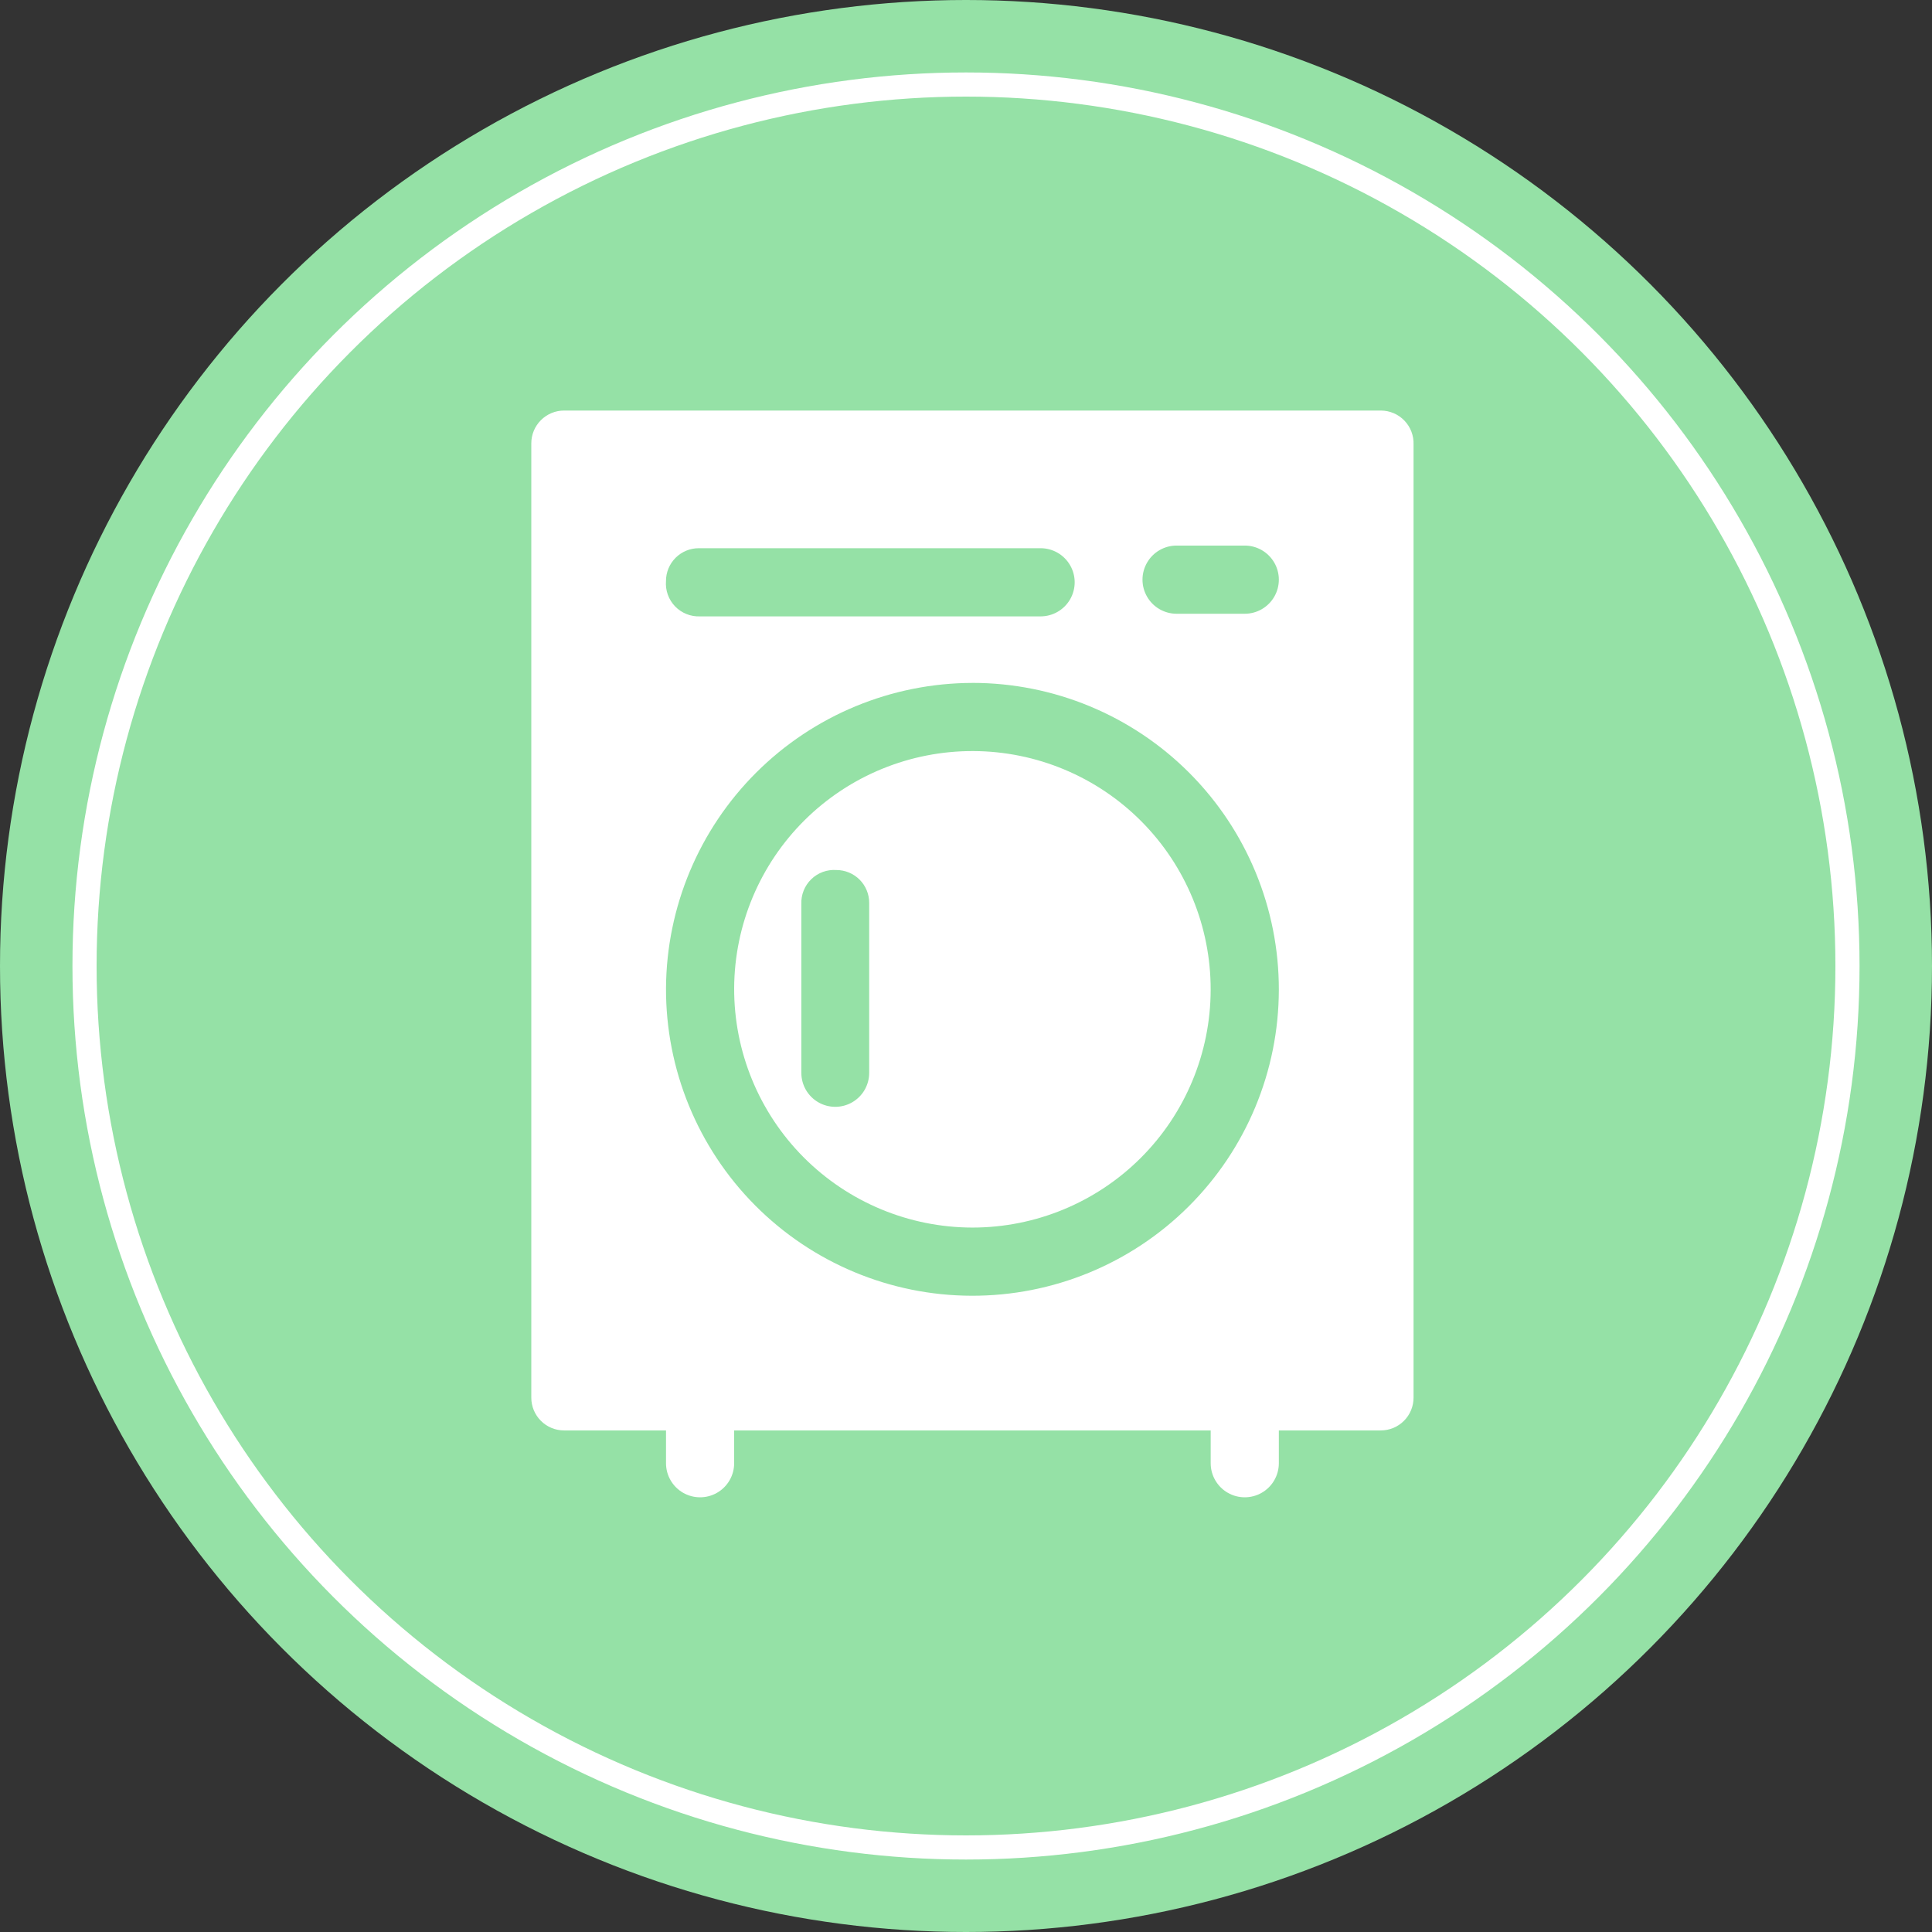 <?xml version="1.0" encoding="UTF-8"?> <svg xmlns="http://www.w3.org/2000/svg" width="80" height="80" viewBox="0 0 80 80" fill="none"><rect x="0" y="0" width="80" height="80" fill="#333333" stroke="none"/> <circle cx="40" cy="40" r="40" fill="#95E1A6"></circle> <circle cx="40" cy="40" r="36.5" stroke="white"></circle> <path d="M57.174 17H23.357C22.997 17 22.652 17.143 22.398 17.398C22.143 17.652 22 17.997 22 18.357V57.874C22 58.234 22.143 58.58 22.398 58.834C22.652 59.089 22.997 59.231 23.357 59.231H27.578V60.589C27.578 61.093 27.847 61.559 28.283 61.811C28.72 62.063 29.258 62.063 29.694 61.811C30.131 61.559 30.4 61.093 30.4 60.589V59.231H50.132V60.589C50.132 61.093 50.401 61.559 50.837 61.811C51.274 62.063 51.812 62.063 52.248 61.811C52.685 61.559 52.954 61.093 52.954 60.589V59.231H57.175H57.174C57.535 59.231 57.88 59.089 58.134 58.834C58.389 58.58 58.532 58.234 58.532 57.874V18.412C58.546 18.042 58.41 17.683 58.154 17.417C57.898 17.15 57.544 17 57.174 17L57.174 17ZM40.266 28.277C43.634 28.277 46.864 29.617 49.244 32C51.624 34.383 52.959 37.616 52.954 40.984C52.949 44.352 51.606 47.58 49.218 49.957C46.832 52.334 43.598 53.664 40.229 53.654C36.861 53.645 33.635 52.296 31.262 49.906C28.889 47.516 27.564 44.28 27.578 40.912C27.599 37.558 28.945 34.349 31.321 31.983C33.698 29.616 36.913 28.285 40.267 28.278L40.266 28.277ZM27.577 24.057C27.577 23.697 27.72 23.352 27.975 23.097C28.229 22.843 28.574 22.7 28.934 22.7H43.088C43.593 22.7 44.059 22.969 44.311 23.406C44.563 23.842 44.563 24.38 44.311 24.817C44.059 25.253 43.593 25.523 43.088 25.523H28.989C28.6 25.539 28.223 25.388 27.953 25.108C27.683 24.828 27.546 24.445 27.577 24.057L27.577 24.057ZM51.542 25.414H48.72C48.216 25.414 47.749 25.145 47.498 24.708C47.245 24.272 47.245 23.733 47.498 23.297C47.749 22.86 48.216 22.591 48.72 22.591H51.542C52.047 22.591 52.512 22.86 52.765 23.297C53.017 23.733 53.017 24.272 52.765 24.708C52.512 25.145 52.047 25.414 51.542 25.414Z" fill="white"></path> <path d="M40.266 50.831C42.879 50.831 45.386 49.794 47.235 47.948C49.085 46.102 50.127 43.597 50.131 40.984C50.136 38.37 49.104 35.862 47.261 34.009C45.418 32.156 42.915 31.11 40.302 31.1C37.688 31.091 35.178 32.118 33.321 33.958C31.465 35.797 30.414 38.298 30.4 40.911C30.389 43.536 31.423 46.057 33.274 47.919C35.126 49.78 37.641 50.828 40.266 50.831V50.831ZM34.634 36.026C34.994 36.026 35.339 36.169 35.594 36.424C35.848 36.678 35.991 37.023 35.991 37.383V44.426C35.991 44.928 35.723 45.392 35.289 45.643C34.854 45.894 34.319 45.894 33.884 45.643C33.45 45.392 33.182 44.928 33.182 44.426V37.438C33.166 37.051 33.315 36.676 33.592 36.407C33.869 36.137 34.248 35.999 34.634 36.026L34.634 36.026Z" fill="white"></path> </svg> 